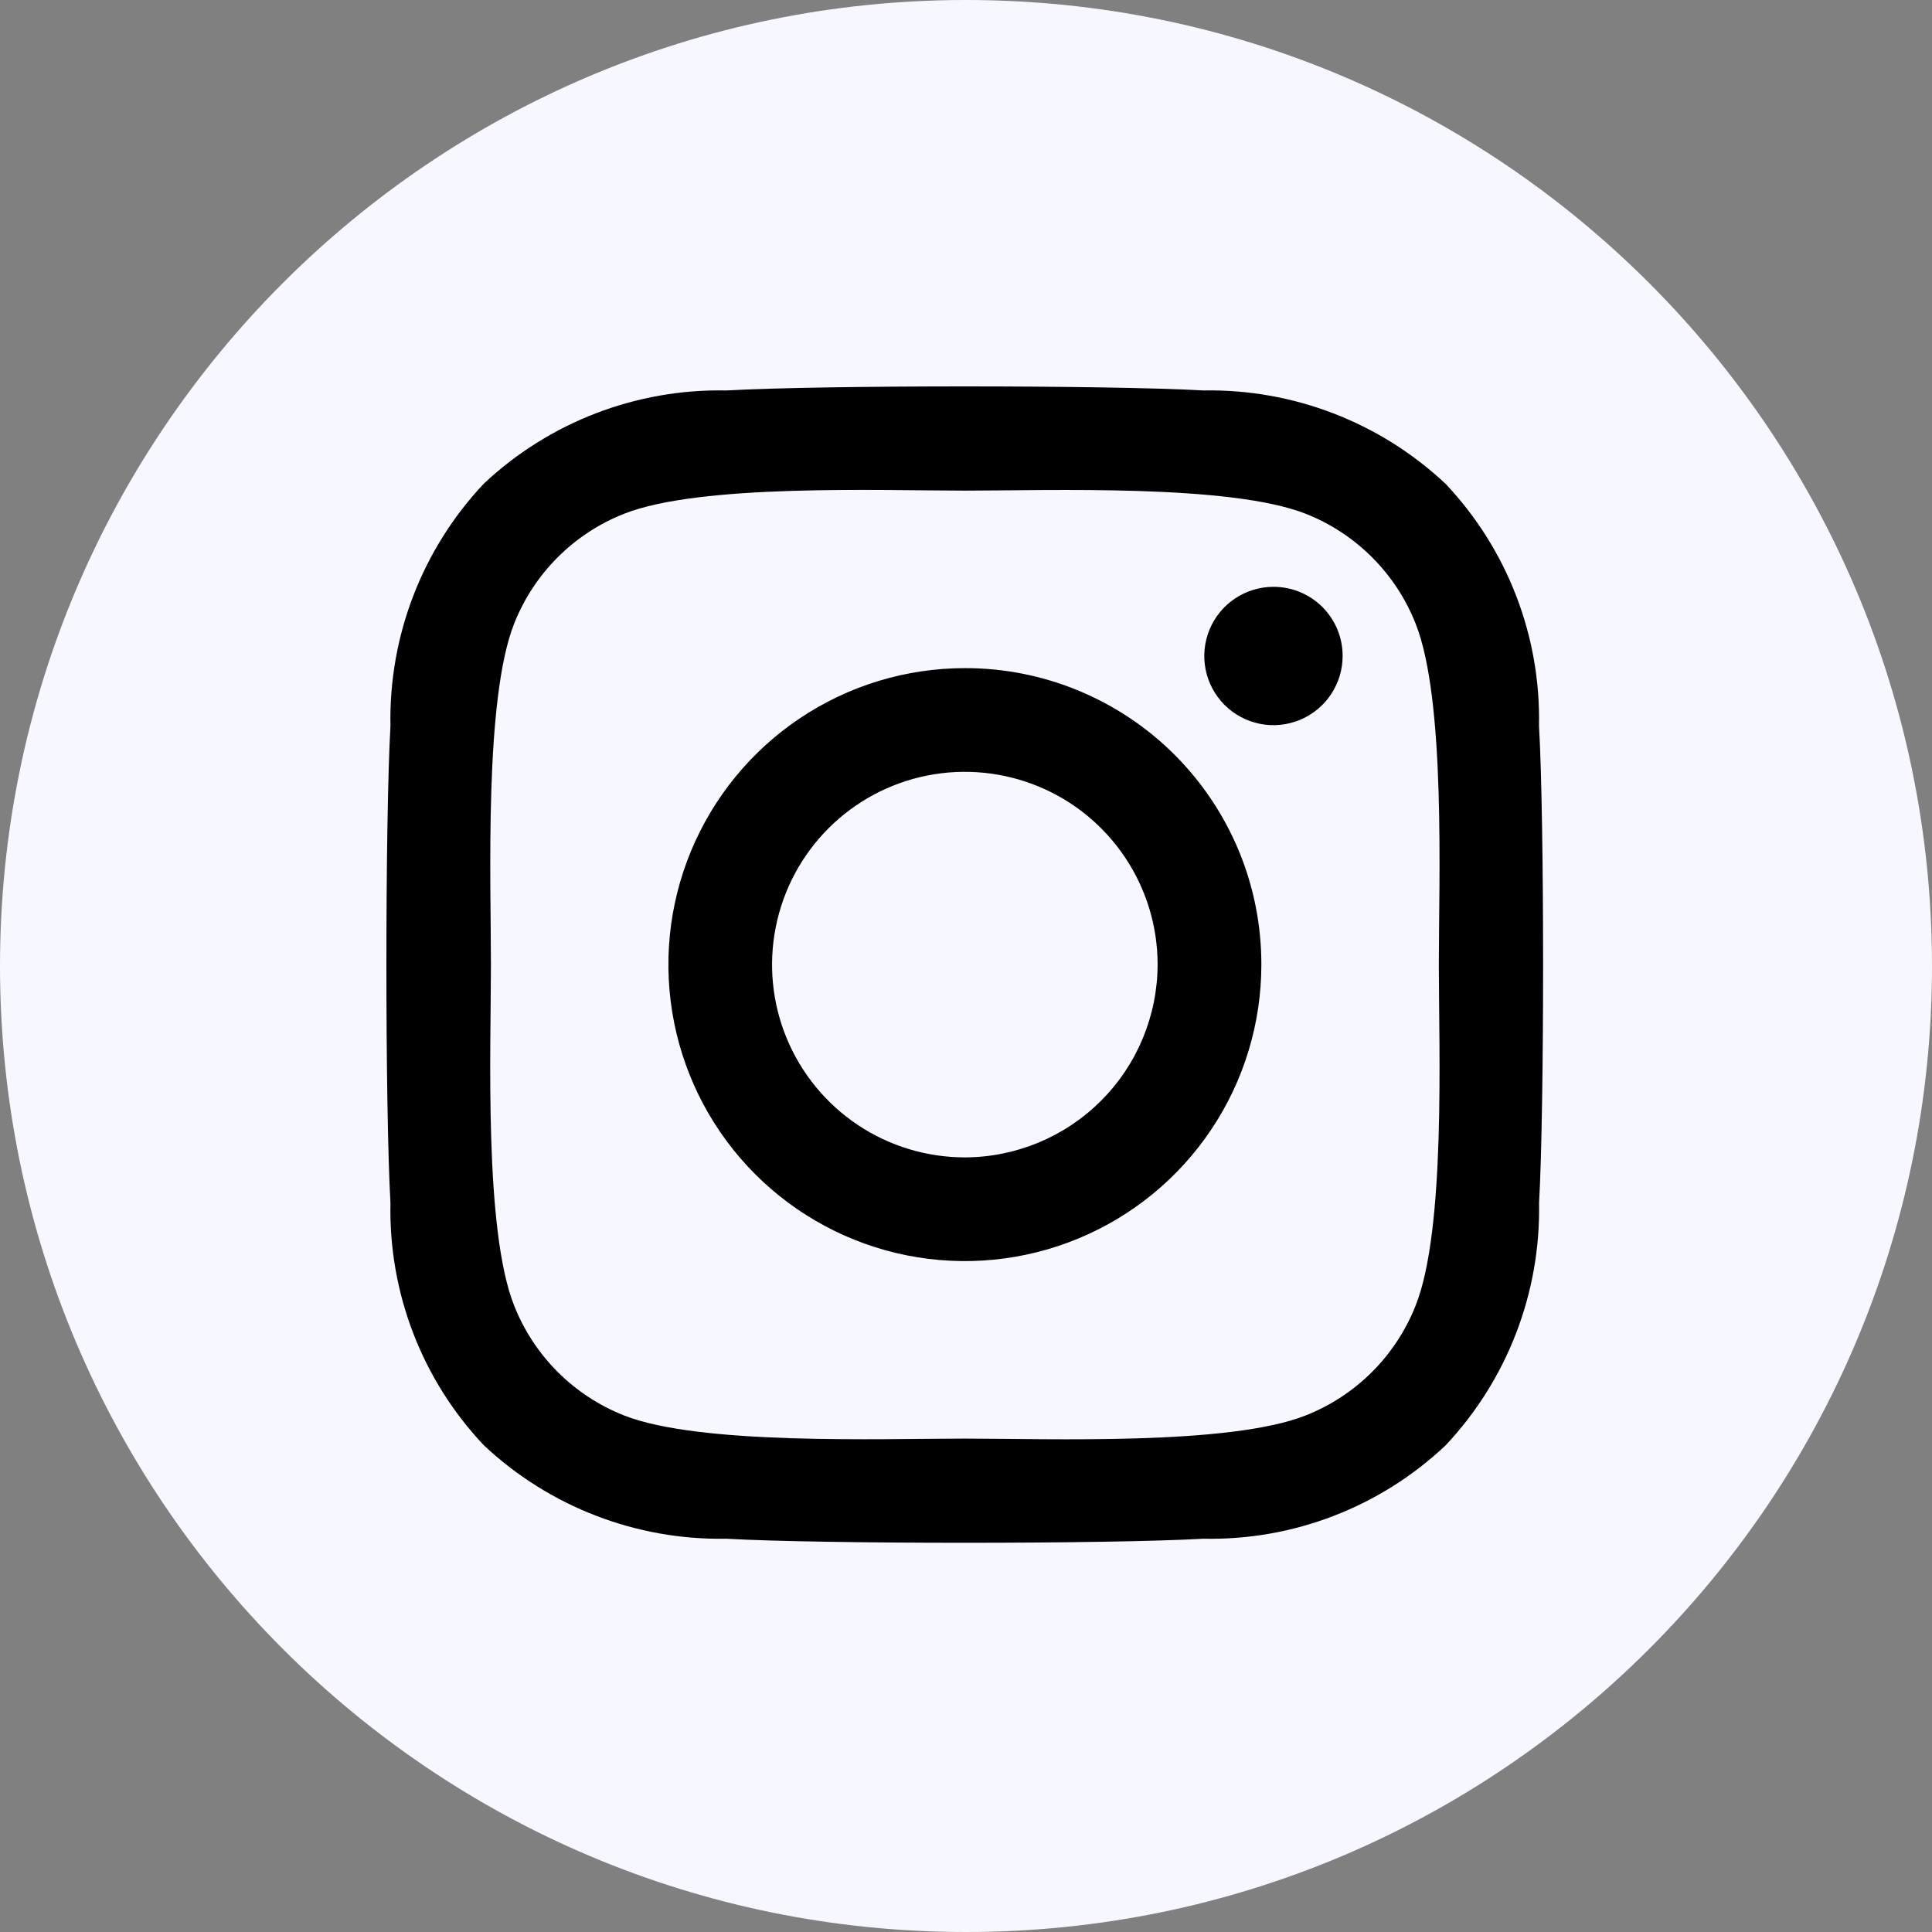 <svg width="50" height="50" viewBox="0 0 50 50" fill="none" xmlns="http://www.w3.org/2000/svg">
<rect x="0" y="0" width="50" height="50" fill="#808080" stroke="none"/>
<g clip-path="url(#clip0_1_2)">
<path d="M25 50C38.807 50 50 38.807 50 25C50 11.193 38.807 0 25 0C11.193 0 0 11.193 0 25C0 38.807 11.193 50 25 50Z" fill="#F7F7FF"/>
<path d="M24.971 17.291C23.453 17.291 21.97 17.741 20.708 18.584C19.446 19.427 18.463 20.626 17.882 22.028C17.301 23.43 17.149 24.973 17.446 26.462C17.742 27.95 18.473 29.317 19.546 30.39C20.619 31.463 21.987 32.194 23.475 32.49C24.964 32.786 26.507 32.633 27.909 32.052C29.311 31.471 30.509 30.488 31.352 29.225C32.195 27.963 32.644 26.48 32.644 24.962C32.645 23.954 32.448 22.956 32.063 22.024C31.677 21.093 31.112 20.247 30.399 19.534C29.687 18.822 28.84 18.257 27.909 17.872C26.977 17.487 25.979 17.289 24.971 17.291ZM24.971 29.953C23.984 29.953 23.02 29.661 22.199 29.113C21.379 28.565 20.739 27.786 20.361 26.874C19.983 25.963 19.884 24.96 20.077 23.992C20.269 23.024 20.744 22.135 21.441 21.437C22.139 20.739 23.027 20.264 23.995 20.071C24.963 19.878 25.966 19.977 26.878 20.354C27.789 20.731 28.569 21.37 29.117 22.191C29.666 23.011 29.959 23.975 29.959 24.962C29.956 26.284 29.43 27.552 28.495 28.487C27.56 29.422 26.293 29.95 24.971 29.953ZM34.747 16.977C34.747 17.331 34.642 17.677 34.445 17.971C34.249 18.266 33.969 18.495 33.642 18.631C33.315 18.766 32.955 18.802 32.608 18.733C32.261 18.663 31.942 18.493 31.691 18.243C31.441 17.992 31.27 17.673 31.201 17.326C31.132 16.979 31.168 16.619 31.303 16.292C31.439 15.965 31.668 15.685 31.962 15.489C32.257 15.292 32.603 15.187 32.957 15.187C33.192 15.187 33.425 15.232 33.643 15.322C33.86 15.412 34.058 15.544 34.224 15.71C34.39 15.876 34.522 16.074 34.612 16.291C34.702 16.509 34.748 16.742 34.747 16.977ZM39.829 18.793C39.879 16.466 39.01 14.214 37.412 12.522C35.717 10.929 33.467 10.062 31.141 10.105C28.67 9.965 21.264 9.965 18.793 10.105C16.468 10.059 14.217 10.924 12.522 12.516C10.927 14.209 10.059 16.46 10.105 18.786C9.965 21.262 9.965 28.662 10.105 31.134C10.056 33.461 10.924 35.714 12.523 37.405C14.219 38.997 16.469 39.864 18.794 39.822C21.265 39.962 28.671 39.962 31.142 39.822C33.469 39.871 35.721 39.003 37.413 37.405C39.006 35.71 39.874 33.46 39.831 31.134C39.97 28.662 39.97 21.262 39.83 18.793H39.829ZM36.637 33.786C36.383 34.43 35.999 35.015 35.51 35.504C35.021 35.993 34.436 36.377 33.792 36.631C31.822 37.412 27.147 37.231 24.97 37.231C22.793 37.231 18.111 37.405 16.148 36.631C15.505 36.377 14.92 35.993 14.431 35.504C13.942 35.014 13.559 34.43 13.305 33.786C12.524 31.816 12.705 27.141 12.705 24.964C12.705 22.787 12.531 18.106 13.305 16.142C13.559 15.498 13.942 14.914 14.432 14.424C14.921 13.935 15.505 13.551 16.149 13.297C18.119 12.516 22.794 12.697 24.971 12.697C27.148 12.697 31.829 12.523 33.793 13.297C34.437 13.551 35.021 13.935 35.51 14.424C36 14.914 36.383 15.498 36.637 16.142C37.418 18.112 37.237 22.787 37.237 24.964C37.237 27.141 37.419 31.822 36.637 33.786Z" fill="black"/>
</g>
<defs>
<clipPath id="clip0_1_2">
<rect width="50" height="50" fill="white"/>
</clipPath>
</defs>
</svg>
